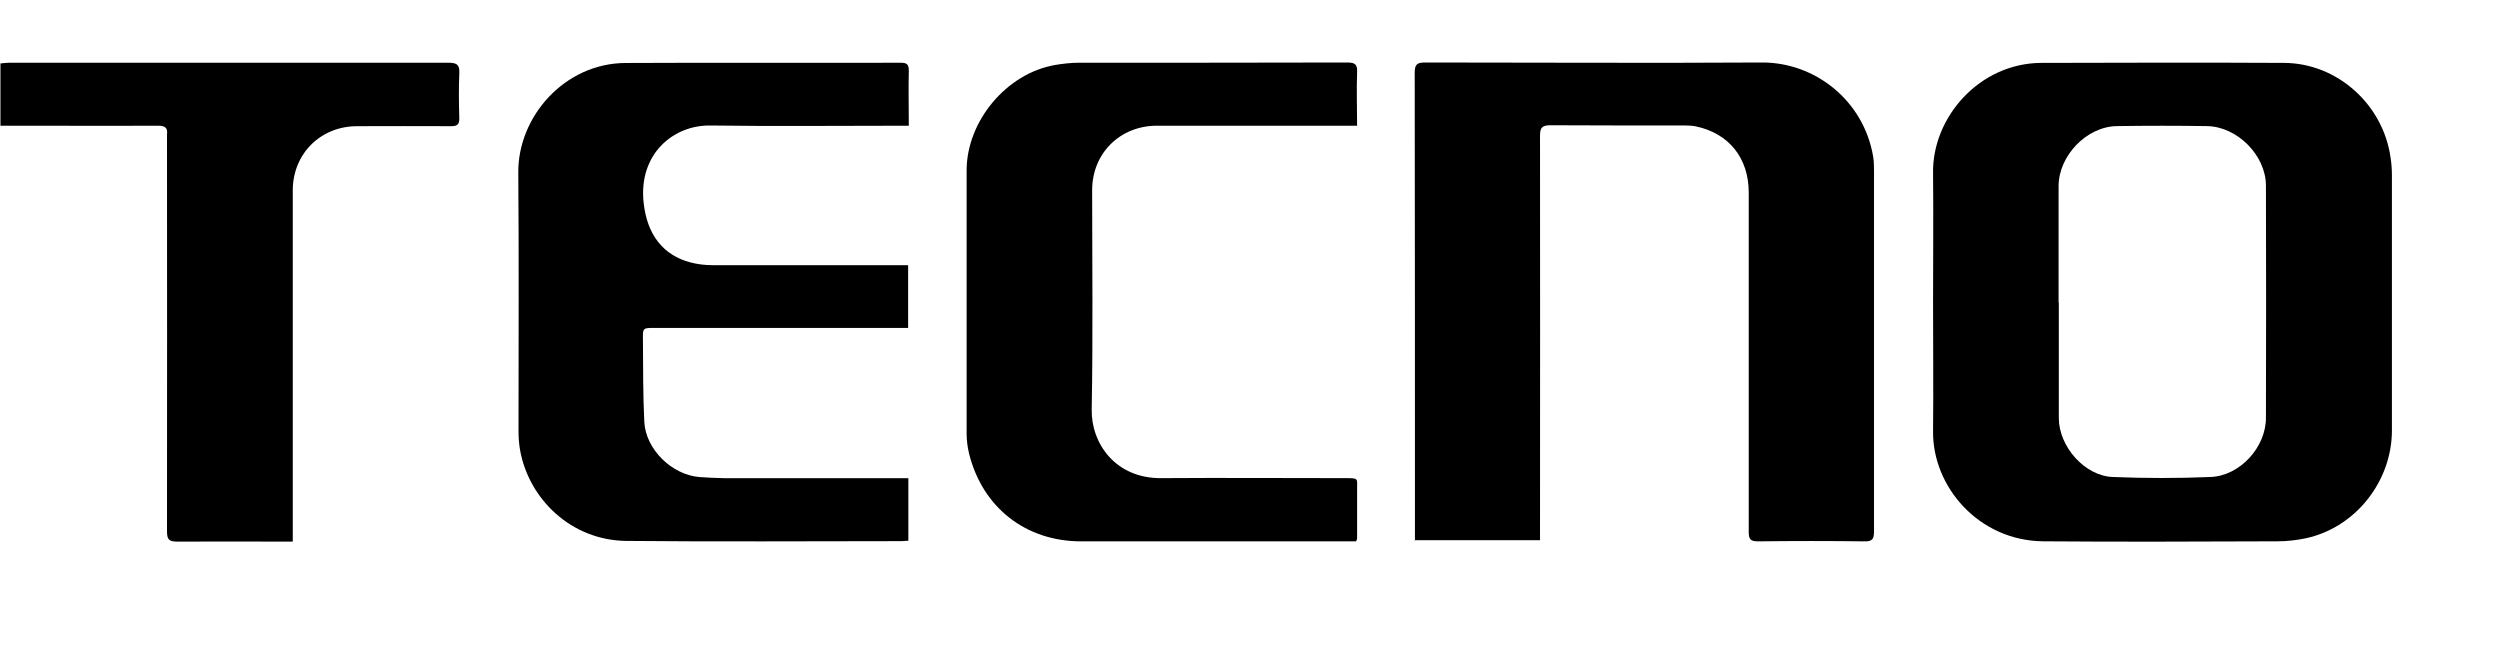 <svg width="120" height="32" viewBox="0 0 120 32" fill="none" xmlns="http://www.w3.org/2000/svg">
<g clip-path="url(#clip0_234_926)">
<path d="M92.787 14.485C92.787 12.423 92.808 10.361 92.787 8.309C92.743 5.632 95.013 3.03 97.984 3.019C101.867 3.009 105.752 2.998 109.636 3.019C112.187 3.03 114.392 5.017 114.747 7.564C114.791 7.845 114.812 8.137 114.812 8.417C114.812 12.498 114.812 16.579 114.812 20.66C114.812 23.1 113.069 25.313 110.702 25.832C110.25 25.929 109.776 25.983 109.314 25.983C105.57 25.994 101.836 26.015 98.091 25.983C94.96 25.961 92.754 23.338 92.787 20.703C92.808 18.631 92.787 16.558 92.787 14.485ZM98.823 14.517C98.823 16.363 98.823 18.22 98.823 20.066C98.823 21.427 100.06 22.841 101.405 22.895C102.976 22.96 104.547 22.96 106.107 22.895C107.517 22.841 108.765 21.47 108.765 20.056C108.776 16.342 108.776 12.628 108.765 8.914C108.765 7.457 107.387 6.075 105.935 6.053C104.493 6.031 103.052 6.031 101.609 6.053C100.157 6.075 98.812 7.478 98.812 8.936C98.812 10.803 98.812 12.66 98.812 14.528L98.823 14.517Z" fill="black"/>
<path d="M67.917 25.953C67.917 25.812 67.917 25.705 67.917 25.586C67.917 18.223 67.917 10.86 67.906 3.486C67.906 3.065 68.046 3 68.412 3C73.792 3 79.172 3.033 84.552 3C87.113 2.979 89.458 4.825 89.911 7.513C89.953 7.772 89.953 8.031 89.953 8.29C89.953 14.023 89.953 19.767 89.953 25.499C89.953 25.866 89.878 25.996 89.491 25.985C87.79 25.964 86.091 25.964 84.38 25.985C83.993 25.985 83.939 25.856 83.939 25.51C83.939 20.09 83.939 14.66 83.939 9.24C83.939 7.589 82.992 6.401 81.399 6.066C81.238 6.034 81.066 6.023 80.894 6.023C78.742 6.023 76.579 6.023 74.427 6.012C74.029 6.012 73.921 6.12 73.921 6.509C73.932 12.835 73.921 19.151 73.921 25.478C73.921 25.618 73.921 25.759 73.921 25.931H67.895L67.917 25.953Z" fill="black"/>
<path d="M43.623 6.035C43.429 6.035 43.278 6.035 43.128 6.035C40.115 6.035 37.102 6.067 34.089 6.024C32.325 6.002 30.646 7.384 30.893 9.716C31.055 11.282 31.851 12.264 33.153 12.599C33.487 12.685 33.842 12.728 34.186 12.728C37.199 12.728 40.212 12.728 43.224 12.728C43.343 12.728 43.45 12.728 43.59 12.728V15.74C43.44 15.74 43.289 15.74 43.138 15.74C39.232 15.74 35.316 15.74 31.41 15.74C30.861 15.74 30.85 15.74 30.861 16.302C30.872 17.619 30.861 18.936 30.926 20.242C30.99 21.57 32.249 22.79 33.573 22.898C33.971 22.931 34.38 22.942 34.778 22.952C37.554 22.952 40.341 22.952 43.117 22.952C43.267 22.952 43.418 22.952 43.601 22.952V25.954C43.493 25.954 43.375 25.975 43.267 25.975C38.867 25.975 34.455 26.008 30.054 25.964C27.407 25.932 25.384 23.945 24.965 21.613C24.911 21.311 24.889 20.998 24.889 20.685C24.889 16.561 24.911 12.448 24.878 8.323C24.835 5.624 27.084 3.033 30.033 3.023C34.434 3.001 38.845 3.023 43.246 3.012C43.536 3.012 43.623 3.098 43.623 3.39C43.601 4.264 43.623 5.128 43.623 6.045V6.035Z" fill="black"/>
<path d="M65.077 25.985C64.926 25.985 64.786 25.985 64.647 25.985C60.396 25.985 56.146 25.985 51.896 25.985C49.238 25.985 47.161 24.366 46.516 21.775C46.441 21.461 46.398 21.137 46.398 20.814C46.398 16.603 46.398 12.393 46.398 8.182C46.398 5.818 48.313 3.518 50.648 3.119C51.024 3.054 51.422 3.011 51.81 3.011C56.092 3.011 60.386 3.011 64.668 3C65.045 3 65.163 3.097 65.141 3.475C65.109 4.306 65.141 5.138 65.141 6.034C64.959 6.034 64.808 6.034 64.657 6.034C61.612 6.034 58.578 6.034 55.533 6.034C53.757 6.034 52.423 7.362 52.423 9.132C52.423 12.641 52.466 16.15 52.402 19.648C52.369 21.278 53.542 22.973 55.748 22.951C58.685 22.93 61.623 22.951 64.56 22.951C65.26 22.951 65.131 22.951 65.141 23.545C65.141 24.312 65.141 25.078 65.141 25.855C65.141 25.877 65.12 25.899 65.098 25.974L65.077 25.985Z" fill="black"/>
<path d="M0.022 6.035V3.045C0.161 3.034 0.301 3.012 0.43 3.012C7.467 3.012 14.515 3.012 21.552 3.012C21.961 3.012 22.069 3.142 22.047 3.53C22.015 4.243 22.026 4.966 22.047 5.679C22.047 5.97 21.951 6.057 21.66 6.057C20.154 6.046 18.647 6.057 17.141 6.057C15.387 6.057 14.053 7.385 14.053 9.134C14.053 14.586 14.053 20.027 14.053 25.479C14.053 25.63 14.053 25.792 14.053 25.997H13.611C11.911 25.997 10.211 25.986 8.511 25.997C8.113 25.997 8.016 25.9 8.016 25.501C8.027 19.228 8.016 12.956 8.016 6.694C8.016 6.618 8.016 6.532 8.016 6.456C8.059 6.132 7.919 6.035 7.597 6.035C5.767 6.046 3.938 6.035 2.098 6.035C1.41 6.035 0.732 6.035 0 6.035H0.022Z" fill="black"/>
</g>
<defs>
<clipPath id="clip0_234_926">
<rect width="115" height="23" fill="white" transform="translate(0 3)"/>
</clipPath>
</defs>
</svg>
